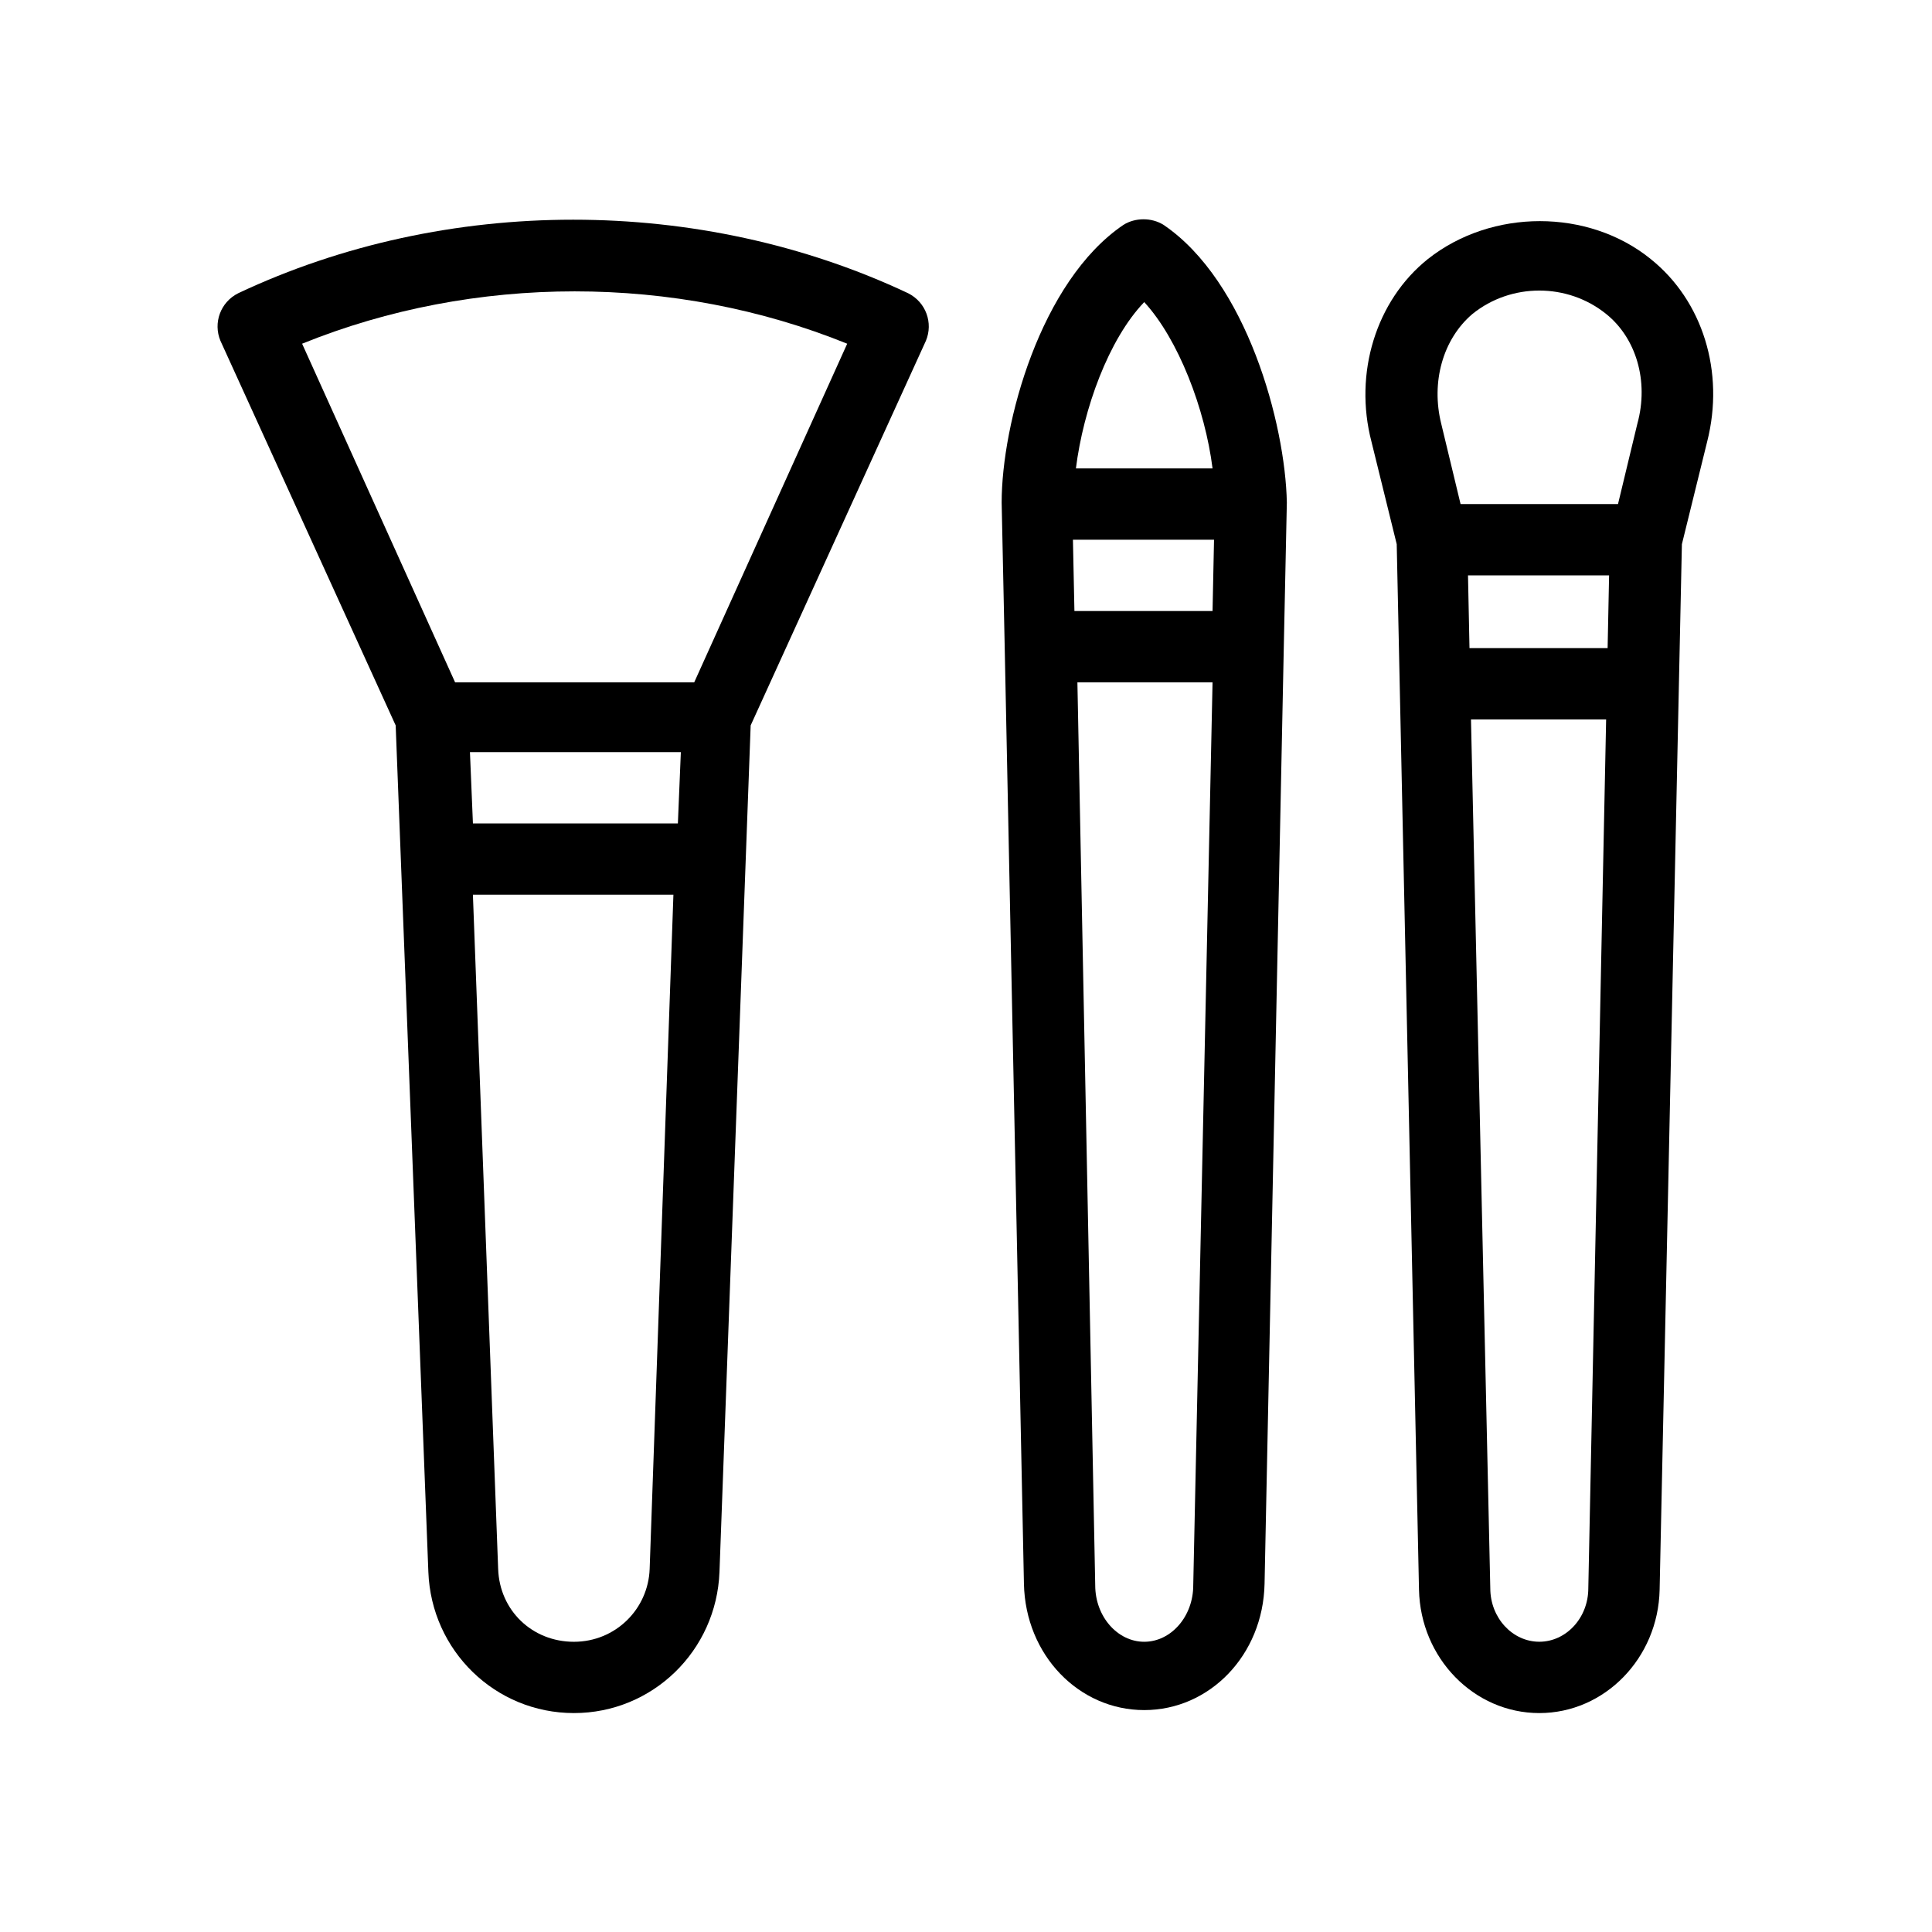 <?xml version="1.0" encoding="UTF-8"?>
<!-- Uploaded to: SVG Repo, www.svgrepo.com, Generator: SVG Repo Mixer Tools -->
<svg fill="#000000" width="800px" height="800px" version="1.1" viewBox="144 144 512 512" xmlns="http://www.w3.org/2000/svg">
 <g>
  <path d="m257.52 560.59c0.789 20.859 17.711 37.391 38.574 37.391 20.859 0 37.785-16.531 38.574-37.391l8.266-224.35 46.445-101.94c1.969-4.723 0-10.234-4.723-12.594-55.105-25.977-122.41-25.977-177.52 0-4.723 2.363-6.691 7.871-4.723 12.594l46.445 101.94zm58.645-0.785c-0.395 10.629-9.055 19.285-20.074 19.285-11.02 0-19.68-8.266-20.074-19.285l-6.691-178.7h53.137zm7.481-197.59h-54.316l-0.789-18.895h55.891zm44.871-127.13-40.543 89.742h-63.367l-40.543-89.742c45.656-18.496 98.793-18.496 144.45 0z"/>
  <path d="m581.45 212.64c-16.531-13.383-42.117-13.383-59.039 0-13.777 11.02-19.68 30.309-14.957 48.414l6.691 27.16 0.789 37 5.117 240.1c0.395 18.105 14.562 32.668 31.883 32.668 17.32 0 31.488-14.562 31.883-32.668l5.902-277.09 6.691-27.16c4.719-18.504-1.184-37.398-14.961-48.418zm-16.531 352.27c0 7.871-5.902 14.168-12.988 14.168-7.086 0-12.988-6.297-12.988-14.168l-5.117-230.26h35.816zm5.117-249.15h-36.605l-0.395-19.285h37.391zm7.871-59.434-5.117 21.254h-41.723l-5.117-21.254c-2.754-11.02 0.395-22.434 8.266-29.125 10.234-8.266 25.191-8.266 35.426 0 7.871 6.293 11.414 17.707 8.266 29.125z"/>
  <path d="m452.35 203.59c-3.148-1.969-7.477-1.969-10.629 0-22.043 14.957-32.273 52.742-32.273 73.602l0.789 37.391 5.117 249.15c0.395 18.895 14.562 33.457 31.883 33.457s31.488-14.562 31.883-33.457l5.117-249.15 0.789-37.391c-0.402-20.855-10.633-58.645-32.676-73.602zm-5.117 20.469c9.055 9.84 16.137 28.34 18.105 44.082h-36.211c1.969-15.742 8.66-34.242 18.105-44.082zm12.988 340.07c0 8.266-5.902 14.957-12.988 14.957-7.086 0-12.988-6.691-12.988-14.957l-4.723-239.31h35.816zm5.117-258.2h-36.605l-0.395-18.895h37.391z"/>
 </g>
</svg>